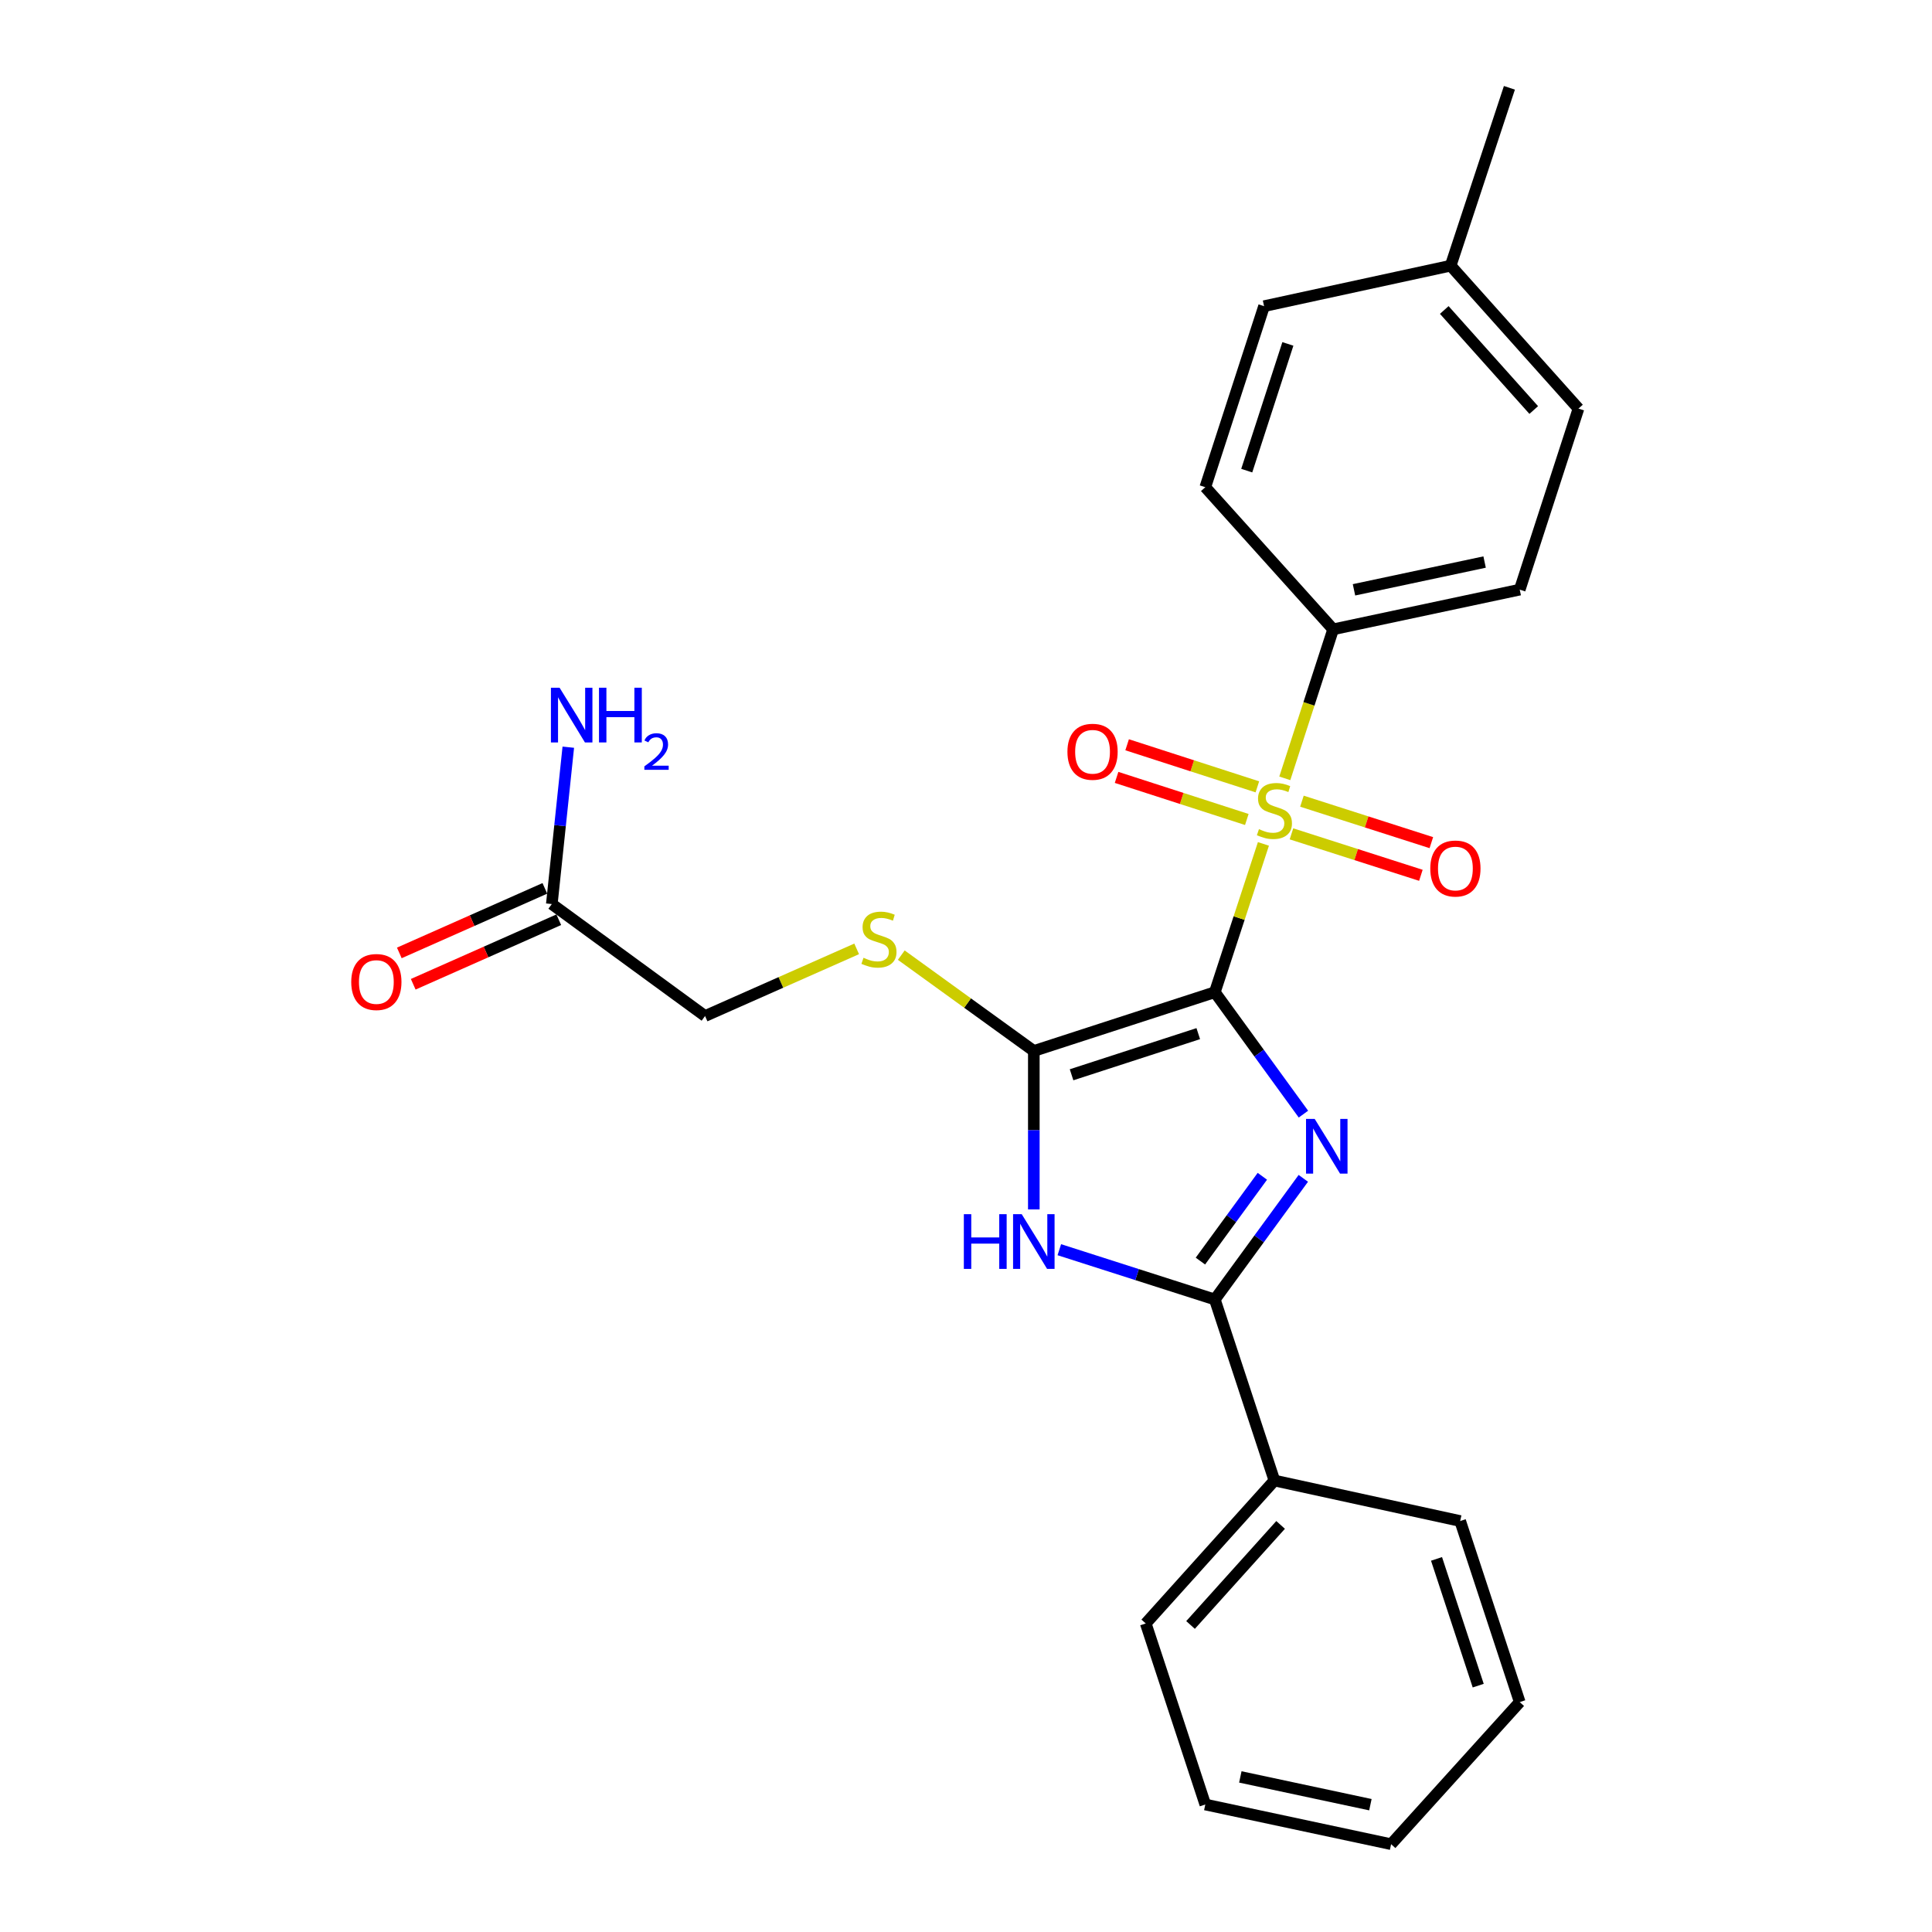 <?xml version='1.0' encoding='iso-8859-1'?>
<svg version='1.1' baseProfile='full'
              xmlns='http://www.w3.org/2000/svg'
                      xmlns:rdkit='http://www.rdkit.org/xml'
                      xmlns:xlink='http://www.w3.org/1999/xlink'
                  xml:space='preserve'
width='1000px' height='1000px' viewBox='0 0 1000 1000'>
<!-- END OF HEADER -->
<rect style='opacity:1.0;fill:#FFFFFF;stroke:none' width='1000' height='1000' x='0' y='0'> </rect>
<path class='bond-0' d='M 628.792,513.562 L 651.724,545.116' style='fill:none;fill-rule:evenodd;stroke:#000000;stroke-width:6px;stroke-linecap:butt;stroke-linejoin:miter;stroke-opacity:1' />
<path class='bond-0' d='M 651.724,545.116 L 674.656,576.67' style='fill:none;fill-rule:evenodd;stroke:#0000FF;stroke-width:6px;stroke-linecap:butt;stroke-linejoin:miter;stroke-opacity:1' />
<path class='bond-1' d='M 628.792,513.562 L 641.369,475.183' style='fill:none;fill-rule:evenodd;stroke:#000000;stroke-width:6px;stroke-linecap:butt;stroke-linejoin:miter;stroke-opacity:1' />
<path class='bond-1' d='M 641.369,475.183 L 653.946,436.805' style='fill:none;fill-rule:evenodd;stroke:#CCCC00;stroke-width:6px;stroke-linecap:butt;stroke-linejoin:miter;stroke-opacity:1' />
<path class='bond-2' d='M 628.792,513.562 L 535.104,543.979' style='fill:none;fill-rule:evenodd;stroke:#000000;stroke-width:6px;stroke-linecap:butt;stroke-linejoin:miter;stroke-opacity:1' />
<path class='bond-2' d='M 620.221,535.01 L 554.639,556.302' style='fill:none;fill-rule:evenodd;stroke:#000000;stroke-width:6px;stroke-linecap:butt;stroke-linejoin:miter;stroke-opacity:1' />
<path class='bond-3' d='M 674.599,609.91 L 651.695,641.261' style='fill:none;fill-rule:evenodd;stroke:#0000FF;stroke-width:6px;stroke-linecap:butt;stroke-linejoin:miter;stroke-opacity:1' />
<path class='bond-3' d='M 651.695,641.261 L 628.792,672.612' style='fill:none;fill-rule:evenodd;stroke:#000000;stroke-width:6px;stroke-linecap:butt;stroke-linejoin:miter;stroke-opacity:1' />
<path class='bond-3' d='M 653.392,608.842 L 637.36,630.788' style='fill:none;fill-rule:evenodd;stroke:#0000FF;stroke-width:6px;stroke-linecap:butt;stroke-linejoin:miter;stroke-opacity:1' />
<path class='bond-3' d='M 637.36,630.788 L 621.328,652.734' style='fill:none;fill-rule:evenodd;stroke:#000000;stroke-width:6px;stroke-linecap:butt;stroke-linejoin:miter;stroke-opacity:1' />
<path class='bond-5' d='M 665.013,402.866 L 677.522,364.303' style='fill:none;fill-rule:evenodd;stroke:#CCCC00;stroke-width:6px;stroke-linecap:butt;stroke-linejoin:miter;stroke-opacity:1' />
<path class='bond-5' d='M 677.522,364.303 L 690.031,325.741' style='fill:none;fill-rule:evenodd;stroke:#000000;stroke-width:6px;stroke-linecap:butt;stroke-linejoin:miter;stroke-opacity:1' />
<path class='bond-7' d='M 650.81,407.269 L 617.105,396.378' style='fill:none;fill-rule:evenodd;stroke:#CCCC00;stroke-width:6px;stroke-linecap:butt;stroke-linejoin:miter;stroke-opacity:1' />
<path class='bond-7' d='M 617.105,396.378 L 583.4,385.487' style='fill:none;fill-rule:evenodd;stroke:#FF0000;stroke-width:6px;stroke-linecap:butt;stroke-linejoin:miter;stroke-opacity:1' />
<path class='bond-7' d='M 645.351,424.162 L 611.646,413.271' style='fill:none;fill-rule:evenodd;stroke:#CCCC00;stroke-width:6px;stroke-linecap:butt;stroke-linejoin:miter;stroke-opacity:1' />
<path class='bond-7' d='M 611.646,413.271 L 577.941,402.38' style='fill:none;fill-rule:evenodd;stroke:#FF0000;stroke-width:6px;stroke-linecap:butt;stroke-linejoin:miter;stroke-opacity:1' />
<path class='bond-8' d='M 668.464,431.599 L 701.956,442.33' style='fill:none;fill-rule:evenodd;stroke:#CCCC00;stroke-width:6px;stroke-linecap:butt;stroke-linejoin:miter;stroke-opacity:1' />
<path class='bond-8' d='M 701.956,442.33 L 735.448,453.06' style='fill:none;fill-rule:evenodd;stroke:#FF0000;stroke-width:6px;stroke-linecap:butt;stroke-linejoin:miter;stroke-opacity:1' />
<path class='bond-8' d='M 673.881,414.693 L 707.373,425.423' style='fill:none;fill-rule:evenodd;stroke:#CCCC00;stroke-width:6px;stroke-linecap:butt;stroke-linejoin:miter;stroke-opacity:1' />
<path class='bond-8' d='M 707.373,425.423 L 740.864,436.153' style='fill:none;fill-rule:evenodd;stroke:#FF0000;stroke-width:6px;stroke-linecap:butt;stroke-linejoin:miter;stroke-opacity:1' />
<path class='bond-4' d='M 535.104,543.979 L 535.104,584.986' style='fill:none;fill-rule:evenodd;stroke:#000000;stroke-width:6px;stroke-linecap:butt;stroke-linejoin:miter;stroke-opacity:1' />
<path class='bond-4' d='M 535.104,584.986 L 535.104,625.993' style='fill:none;fill-rule:evenodd;stroke:#0000FF;stroke-width:6px;stroke-linecap:butt;stroke-linejoin:miter;stroke-opacity:1' />
<path class='bond-6' d='M 535.104,543.979 L 500.802,519.178' style='fill:none;fill-rule:evenodd;stroke:#000000;stroke-width:6px;stroke-linecap:butt;stroke-linejoin:miter;stroke-opacity:1' />
<path class='bond-6' d='M 500.802,519.178 L 466.5,494.377' style='fill:none;fill-rule:evenodd;stroke:#CCCC00;stroke-width:6px;stroke-linecap:butt;stroke-linejoin:miter;stroke-opacity:1' />
<path class='bond-10' d='M 628.792,672.612 L 659.634,766.32' style='fill:none;fill-rule:evenodd;stroke:#000000;stroke-width:6px;stroke-linecap:butt;stroke-linejoin:miter;stroke-opacity:1' />
<path class='bond-25' d='M 628.792,672.612 L 588.547,659.728' style='fill:none;fill-rule:evenodd;stroke:#000000;stroke-width:6px;stroke-linecap:butt;stroke-linejoin:miter;stroke-opacity:1' />
<path class='bond-25' d='M 588.547,659.728 L 548.303,646.844' style='fill:none;fill-rule:evenodd;stroke:#0000FF;stroke-width:6px;stroke-linecap:butt;stroke-linejoin:miter;stroke-opacity:1' />
<path class='bond-12' d='M 690.031,325.741 L 786.61,305.196' style='fill:none;fill-rule:evenodd;stroke:#000000;stroke-width:6px;stroke-linecap:butt;stroke-linejoin:miter;stroke-opacity:1' />
<path class='bond-12' d='M 700.824,305.294 L 768.429,290.913' style='fill:none;fill-rule:evenodd;stroke:#000000;stroke-width:6px;stroke-linecap:butt;stroke-linejoin:miter;stroke-opacity:1' />
<path class='bond-13' d='M 690.031,325.741 L 623.861,252.173' style='fill:none;fill-rule:evenodd;stroke:#000000;stroke-width:6px;stroke-linecap:butt;stroke-linejoin:miter;stroke-opacity:1' />
<path class='bond-14' d='M 443.406,491.136 L 404.172,508.513' style='fill:none;fill-rule:evenodd;stroke:#CCCC00;stroke-width:6px;stroke-linecap:butt;stroke-linejoin:miter;stroke-opacity:1' />
<path class='bond-14' d='M 404.172,508.513 L 364.937,525.89' style='fill:none;fill-rule:evenodd;stroke:#000000;stroke-width:6px;stroke-linecap:butt;stroke-linejoin:miter;stroke-opacity:1' />
<path class='bond-9' d='M 285.619,467.935 L 364.937,525.89' style='fill:none;fill-rule:evenodd;stroke:#000000;stroke-width:6px;stroke-linecap:butt;stroke-linejoin:miter;stroke-opacity:1' />
<path class='bond-11' d='M 282.021,459.821 L 244.354,476.523' style='fill:none;fill-rule:evenodd;stroke:#000000;stroke-width:6px;stroke-linecap:butt;stroke-linejoin:miter;stroke-opacity:1' />
<path class='bond-11' d='M 244.354,476.523 L 206.686,493.226' style='fill:none;fill-rule:evenodd;stroke:#FF0000;stroke-width:6px;stroke-linecap:butt;stroke-linejoin:miter;stroke-opacity:1' />
<path class='bond-11' d='M 289.218,476.05 L 251.55,492.753' style='fill:none;fill-rule:evenodd;stroke:#000000;stroke-width:6px;stroke-linecap:butt;stroke-linejoin:miter;stroke-opacity:1' />
<path class='bond-11' d='M 251.55,492.753 L 213.883,509.455' style='fill:none;fill-rule:evenodd;stroke:#FF0000;stroke-width:6px;stroke-linecap:butt;stroke-linejoin:miter;stroke-opacity:1' />
<path class='bond-15' d='M 285.619,467.935 L 289.885,427.339' style='fill:none;fill-rule:evenodd;stroke:#000000;stroke-width:6px;stroke-linecap:butt;stroke-linejoin:miter;stroke-opacity:1' />
<path class='bond-15' d='M 289.885,427.339 L 294.15,386.743' style='fill:none;fill-rule:evenodd;stroke:#0000FF;stroke-width:6px;stroke-linecap:butt;stroke-linejoin:miter;stroke-opacity:1' />
<path class='bond-19' d='M 659.634,766.32 L 593.039,840.303' style='fill:none;fill-rule:evenodd;stroke:#000000;stroke-width:6px;stroke-linecap:butt;stroke-linejoin:miter;stroke-opacity:1' />
<path class='bond-19' d='M 662.839,789.295 L 616.223,841.083' style='fill:none;fill-rule:evenodd;stroke:#000000;stroke-width:6px;stroke-linecap:butt;stroke-linejoin:miter;stroke-opacity:1' />
<path class='bond-20' d='M 659.634,766.32 L 755.788,787.279' style='fill:none;fill-rule:evenodd;stroke:#000000;stroke-width:6px;stroke-linecap:butt;stroke-linejoin:miter;stroke-opacity:1' />
<path class='bond-17' d='M 786.61,305.196 L 817.017,211.488' style='fill:none;fill-rule:evenodd;stroke:#000000;stroke-width:6px;stroke-linecap:butt;stroke-linejoin:miter;stroke-opacity:1' />
<path class='bond-16' d='M 623.861,252.173 L 654.278,158.474' style='fill:none;fill-rule:evenodd;stroke:#000000;stroke-width:6px;stroke-linecap:butt;stroke-linejoin:miter;stroke-opacity:1' />
<path class='bond-16' d='M 645.309,243.6 L 666.601,178.011' style='fill:none;fill-rule:evenodd;stroke:#000000;stroke-width:6px;stroke-linecap:butt;stroke-linejoin:miter;stroke-opacity:1' />
<path class='bond-18' d='M 654.278,158.474 L 750.856,137.516' style='fill:none;fill-rule:evenodd;stroke:#000000;stroke-width:6px;stroke-linecap:butt;stroke-linejoin:miter;stroke-opacity:1' />
<path class='bond-26' d='M 817.017,211.488 L 750.856,137.516' style='fill:none;fill-rule:evenodd;stroke:#000000;stroke-width:6px;stroke-linecap:butt;stroke-linejoin:miter;stroke-opacity:1' />
<path class='bond-26' d='M 793.86,212.228 L 747.548,160.447' style='fill:none;fill-rule:evenodd;stroke:#000000;stroke-width:6px;stroke-linecap:butt;stroke-linejoin:miter;stroke-opacity:1' />
<path class='bond-21' d='M 750.856,137.516 L 781.264,45.455' style='fill:none;fill-rule:evenodd;stroke:#000000;stroke-width:6px;stroke-linecap:butt;stroke-linejoin:miter;stroke-opacity:1' />
<path class='bond-22' d='M 593.039,840.303 L 623.861,934.011' style='fill:none;fill-rule:evenodd;stroke:#000000;stroke-width:6px;stroke-linecap:butt;stroke-linejoin:miter;stroke-opacity:1' />
<path class='bond-23' d='M 755.788,787.279 L 786.61,880.997' style='fill:none;fill-rule:evenodd;stroke:#000000;stroke-width:6px;stroke-linecap:butt;stroke-linejoin:miter;stroke-opacity:1' />
<path class='bond-23' d='M 743.546,806.883 L 765.122,872.486' style='fill:none;fill-rule:evenodd;stroke:#000000;stroke-width:6px;stroke-linecap:butt;stroke-linejoin:miter;stroke-opacity:1' />
<path class='bond-27' d='M 623.861,934.011 L 720.034,954.545' style='fill:none;fill-rule:evenodd;stroke:#000000;stroke-width:6px;stroke-linecap:butt;stroke-linejoin:miter;stroke-opacity:1' />
<path class='bond-27' d='M 641.994,919.729 L 709.315,934.103' style='fill:none;fill-rule:evenodd;stroke:#000000;stroke-width:6px;stroke-linecap:butt;stroke-linejoin:miter;stroke-opacity:1' />
<path class='bond-24' d='M 786.61,880.997 L 720.034,954.545' style='fill:none;fill-rule:evenodd;stroke:#000000;stroke-width:6px;stroke-linecap:butt;stroke-linejoin:miter;stroke-opacity:1' />
<path  class='atom-1' d='M 680.477 579.134
L 689.757 594.134
Q 690.677 595.614, 692.157 598.294
Q 693.637 600.974, 693.717 601.134
L 693.717 579.134
L 697.477 579.134
L 697.477 607.454
L 693.597 607.454
L 683.637 591.054
Q 682.477 589.134, 681.237 586.934
Q 680.037 584.734, 679.677 584.054
L 679.677 607.454
L 675.997 607.454
L 675.997 579.134
L 680.477 579.134
' fill='#0000FF'/>
<path  class='atom-2' d='M 651.634 429.169
Q 651.954 429.289, 653.274 429.849
Q 654.594 430.409, 656.034 430.769
Q 657.514 431.089, 658.954 431.089
Q 661.634 431.089, 663.194 429.809
Q 664.754 428.489, 664.754 426.209
Q 664.754 424.649, 663.954 423.689
Q 663.194 422.729, 661.994 422.209
Q 660.794 421.689, 658.794 421.089
Q 656.274 420.329, 654.754 419.609
Q 653.274 418.889, 652.194 417.369
Q 651.154 415.849, 651.154 413.289
Q 651.154 409.729, 653.554 407.529
Q 655.994 405.329, 660.794 405.329
Q 664.074 405.329, 667.794 406.889
L 666.874 409.969
Q 663.474 408.569, 660.914 408.569
Q 658.154 408.569, 656.634 409.729
Q 655.114 410.849, 655.154 412.809
Q 655.154 414.329, 655.914 415.249
Q 656.714 416.169, 657.834 416.689
Q 658.994 417.209, 660.914 417.809
Q 663.474 418.609, 664.994 419.409
Q 666.514 420.209, 667.594 421.849
Q 668.714 423.449, 668.714 426.209
Q 668.714 430.129, 666.074 432.249
Q 663.474 434.329, 659.114 434.329
Q 656.594 434.329, 654.674 433.769
Q 652.794 433.249, 650.554 432.329
L 651.634 429.169
' fill='#CCCC00'/>
<path  class='atom-5' d='M 498.884 628.459
L 502.724 628.459
L 502.724 640.499
L 517.204 640.499
L 517.204 628.459
L 521.044 628.459
L 521.044 656.779
L 517.204 656.779
L 517.204 643.699
L 502.724 643.699
L 502.724 656.779
L 498.884 656.779
L 498.884 628.459
' fill='#0000FF'/>
<path  class='atom-5' d='M 528.844 628.459
L 538.124 643.459
Q 539.044 644.939, 540.524 647.619
Q 542.004 650.299, 542.084 650.459
L 542.084 628.459
L 545.844 628.459
L 545.844 656.779
L 541.964 656.779
L 532.004 640.379
Q 530.844 638.459, 529.604 636.259
Q 528.404 634.059, 528.044 633.379
L 528.044 656.779
L 524.364 656.779
L 524.364 628.459
L 528.844 628.459
' fill='#0000FF'/>
<path  class='atom-7' d='M 446.947 495.744
Q 447.267 495.864, 448.587 496.424
Q 449.907 496.984, 451.347 497.344
Q 452.827 497.664, 454.267 497.664
Q 456.947 497.664, 458.507 496.384
Q 460.067 495.064, 460.067 492.784
Q 460.067 491.224, 459.267 490.264
Q 458.507 489.304, 457.307 488.784
Q 456.107 488.264, 454.107 487.664
Q 451.587 486.904, 450.067 486.184
Q 448.587 485.464, 447.507 483.944
Q 446.467 482.424, 446.467 479.864
Q 446.467 476.304, 448.867 474.104
Q 451.307 471.904, 456.107 471.904
Q 459.387 471.904, 463.107 473.464
L 462.187 476.544
Q 458.787 475.144, 456.227 475.144
Q 453.467 475.144, 451.947 476.304
Q 450.427 477.424, 450.467 479.384
Q 450.467 480.904, 451.227 481.824
Q 452.027 482.744, 453.147 483.264
Q 454.307 483.784, 456.227 484.384
Q 458.787 485.184, 460.307 485.984
Q 461.827 486.784, 462.907 488.424
Q 464.027 490.024, 464.027 492.784
Q 464.027 496.704, 461.387 498.824
Q 458.787 500.904, 454.427 500.904
Q 451.907 500.904, 449.987 500.344
Q 448.107 499.824, 445.867 498.904
L 446.947 495.744
' fill='#CCCC00'/>
<path  class='atom-8' d='M 552.501 389.112
Q 552.501 382.312, 555.861 378.512
Q 559.221 374.712, 565.501 374.712
Q 571.781 374.712, 575.141 378.512
Q 578.501 382.312, 578.501 389.112
Q 578.501 395.992, 575.101 399.912
Q 571.701 403.792, 565.501 403.792
Q 559.261 403.792, 555.861 399.912
Q 552.501 396.032, 552.501 389.112
M 565.501 400.592
Q 569.821 400.592, 572.141 397.712
Q 574.501 394.792, 574.501 389.112
Q 574.501 383.552, 572.141 380.752
Q 569.821 377.912, 565.501 377.912
Q 561.181 377.912, 558.821 380.712
Q 556.501 383.512, 556.501 389.112
Q 556.501 394.832, 558.821 397.712
Q 561.181 400.592, 565.501 400.592
' fill='#FF0000'/>
<path  class='atom-9' d='M 740.312 449.542
Q 740.312 442.742, 743.672 438.942
Q 747.032 435.142, 753.312 435.142
Q 759.592 435.142, 762.952 438.942
Q 766.312 442.742, 766.312 449.542
Q 766.312 456.422, 762.912 460.342
Q 759.512 464.222, 753.312 464.222
Q 747.072 464.222, 743.672 460.342
Q 740.312 456.462, 740.312 449.542
M 753.312 461.022
Q 757.632 461.022, 759.952 458.142
Q 762.312 455.222, 762.312 449.542
Q 762.312 443.982, 759.952 441.182
Q 757.632 438.342, 753.312 438.342
Q 748.992 438.342, 746.632 441.142
Q 744.312 443.942, 744.312 449.542
Q 744.312 455.262, 746.632 458.142
Q 748.992 461.022, 753.312 461.022
' fill='#FF0000'/>
<path  class='atom-12' d='M 181.801 508.286
Q 181.801 501.486, 185.161 497.686
Q 188.521 493.886, 194.801 493.886
Q 201.081 493.886, 204.441 497.686
Q 207.801 501.486, 207.801 508.286
Q 207.801 515.166, 204.401 519.086
Q 201.001 522.966, 194.801 522.966
Q 188.561 522.966, 185.161 519.086
Q 181.801 515.206, 181.801 508.286
M 194.801 519.766
Q 199.121 519.766, 201.441 516.886
Q 203.801 513.966, 203.801 508.286
Q 203.801 502.726, 201.441 499.926
Q 199.121 497.086, 194.801 497.086
Q 190.481 497.086, 188.121 499.886
Q 185.801 502.686, 185.801 508.286
Q 185.801 514.006, 188.121 516.886
Q 190.481 519.766, 194.801 519.766
' fill='#FF0000'/>
<path  class='atom-16' d='M 289.637 355.964
L 298.917 370.964
Q 299.837 372.444, 301.317 375.124
Q 302.797 377.804, 302.877 377.964
L 302.877 355.964
L 306.637 355.964
L 306.637 384.284
L 302.757 384.284
L 292.797 367.884
Q 291.637 365.964, 290.397 363.764
Q 289.197 361.564, 288.837 360.884
L 288.837 384.284
L 285.157 384.284
L 285.157 355.964
L 289.637 355.964
' fill='#0000FF'/>
<path  class='atom-16' d='M 310.037 355.964
L 313.877 355.964
L 313.877 368.004
L 328.357 368.004
L 328.357 355.964
L 332.197 355.964
L 332.197 384.284
L 328.357 384.284
L 328.357 371.204
L 313.877 371.204
L 313.877 384.284
L 310.037 384.284
L 310.037 355.964
' fill='#0000FF'/>
<path  class='atom-16' d='M 333.569 383.291
Q 334.256 381.522, 335.893 380.545
Q 337.529 379.542, 339.8 379.542
Q 342.625 379.542, 344.209 381.073
Q 345.793 382.604, 345.793 385.323
Q 345.793 388.095, 343.733 390.683
Q 341.701 393.27, 337.477 396.332
L 346.109 396.332
L 346.109 398.444
L 333.517 398.444
L 333.517 396.675
Q 337.001 394.194, 339.061 392.346
Q 341.146 390.498, 342.149 388.835
Q 343.153 387.171, 343.153 385.455
Q 343.153 383.66, 342.255 382.657
Q 341.357 381.654, 339.8 381.654
Q 338.295 381.654, 337.292 382.261
Q 336.289 382.868, 335.576 384.215
L 333.569 383.291
' fill='#0000FF'/>
</svg>
